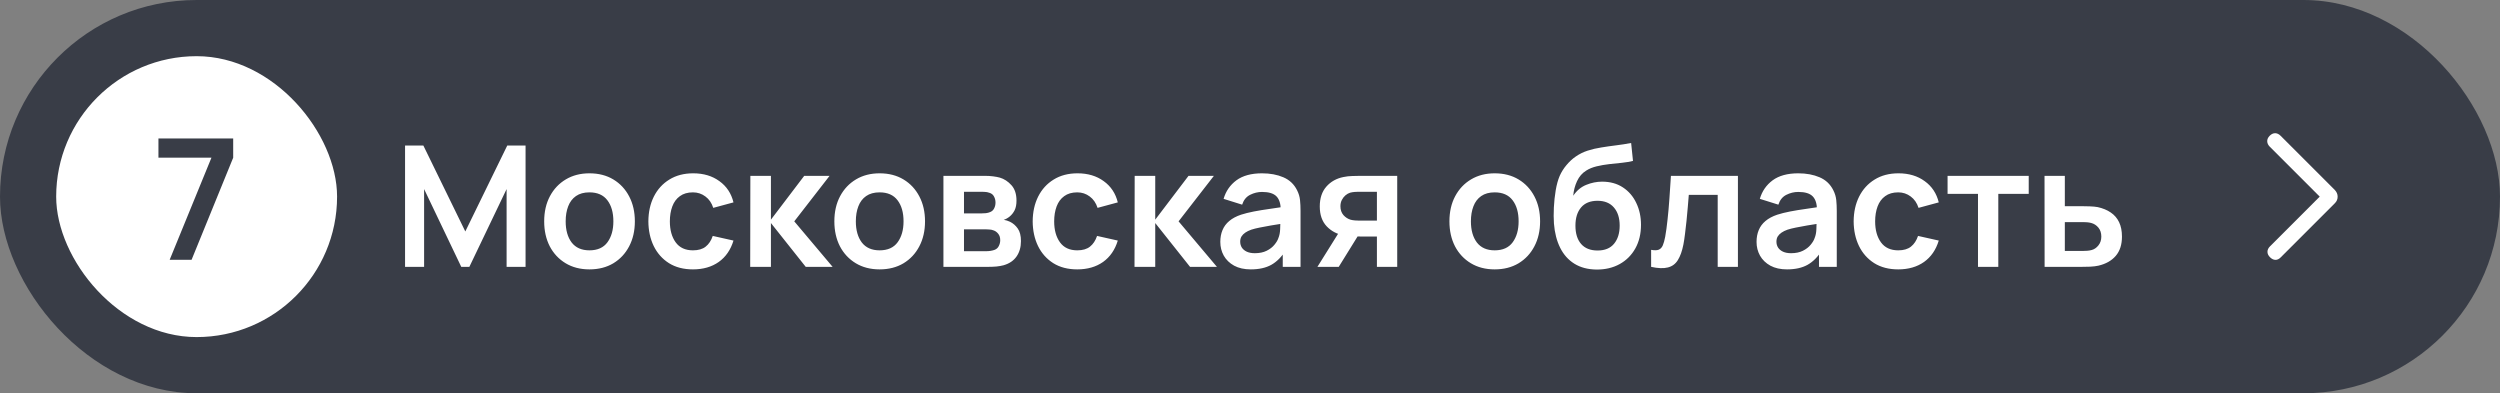 <?xml version="1.0" encoding="UTF-8"?> <svg xmlns="http://www.w3.org/2000/svg" width="178" height="28" viewBox="0 0 178 28" fill="none"><rect x="0" y="0" width="178" height="28" fill="#808080" stroke="none"/><rect width="178" height="28" rx="14" fill="#393D47"></rect><rect x="4" y="4" width="20" height="20" rx="10" fill="white"></rect><path d="M12.079 18.5L15.055 11.228H11.281V9.86H16.603V11.228L13.639 18.5H12.079Z" fill="#393D47"></path><path d="M28.84 19V10.36H30.142L33.13 16.48L36.118 10.36H37.42V19H36.07V13.462L33.418 19H32.842L30.196 13.462V19H28.84ZM41.968 19.18C41.32 19.18 40.754 19.034 40.27 18.742C39.786 18.45 39.41 18.048 39.142 17.536C38.878 17.02 38.746 16.428 38.746 15.76C38.746 15.08 38.882 14.484 39.154 13.972C39.426 13.46 39.804 13.06 40.288 12.772C40.772 12.484 41.332 12.34 41.968 12.34C42.62 12.34 43.188 12.486 43.672 12.778C44.156 13.07 44.532 13.474 44.8 13.99C45.068 14.502 45.202 15.092 45.202 15.76C45.202 16.432 45.066 17.026 44.794 17.542C44.526 18.054 44.15 18.456 43.666 18.748C43.182 19.036 42.616 19.18 41.968 19.18ZM41.968 17.824C42.544 17.824 42.972 17.632 43.252 17.248C43.532 16.864 43.672 16.368 43.672 15.76C43.672 15.132 43.53 14.632 43.246 14.26C42.962 13.884 42.536 13.696 41.968 13.696C41.58 13.696 41.26 13.784 41.008 13.96C40.76 14.132 40.576 14.374 40.456 14.686C40.336 14.994 40.276 15.352 40.276 15.76C40.276 16.388 40.418 16.89 40.702 17.266C40.99 17.638 41.412 17.824 41.968 17.824ZM49.338 19.18C48.67 19.18 48.1 19.032 47.628 18.736C47.156 18.436 46.794 18.028 46.542 17.512C46.294 16.996 46.168 16.412 46.164 15.76C46.168 15.096 46.298 14.508 46.554 13.996C46.814 13.48 47.182 13.076 47.658 12.784C48.134 12.488 48.7 12.34 49.356 12.34C50.092 12.34 50.714 12.526 51.222 12.898C51.734 13.266 52.068 13.77 52.224 14.41L50.784 14.8C50.672 14.452 50.486 14.182 50.226 13.99C49.966 13.794 49.67 13.696 49.338 13.696C48.962 13.696 48.652 13.786 48.408 13.966C48.164 14.142 47.984 14.386 47.868 14.698C47.752 15.01 47.694 15.364 47.694 15.76C47.694 16.376 47.832 16.874 48.108 17.254C48.384 17.634 48.794 17.824 49.338 17.824C49.722 17.824 50.024 17.736 50.244 17.56C50.468 17.384 50.636 17.13 50.748 16.798L52.224 17.128C52.024 17.788 51.674 18.296 51.174 18.652C50.674 19.004 50.062 19.18 49.338 19.18ZM53.414 19L53.426 12.52H54.89V15.64L57.26 12.52H59.066L56.552 15.76L59.282 19H57.368L54.89 15.88V19H53.414ZM62.628 19.18C61.98 19.18 61.414 19.034 60.93 18.742C60.446 18.45 60.07 18.048 59.802 17.536C59.538 17.02 59.406 16.428 59.406 15.76C59.406 15.08 59.542 14.484 59.814 13.972C60.086 13.46 60.464 13.06 60.948 12.772C61.432 12.484 61.992 12.34 62.628 12.34C63.28 12.34 63.848 12.486 64.332 12.778C64.816 13.07 65.192 13.474 65.46 13.99C65.728 14.502 65.862 15.092 65.862 15.76C65.862 16.432 65.726 17.026 65.454 17.542C65.186 18.054 64.81 18.456 64.326 18.748C63.842 19.036 63.276 19.18 62.628 19.18ZM62.628 17.824C63.204 17.824 63.632 17.632 63.912 17.248C64.192 16.864 64.332 16.368 64.332 15.76C64.332 15.132 64.19 14.632 63.906 14.26C63.622 13.884 63.196 13.696 62.628 13.696C62.24 13.696 61.92 13.784 61.668 13.96C61.42 14.132 61.236 14.374 61.116 14.686C60.996 14.994 60.936 15.352 60.936 15.76C60.936 16.388 61.078 16.89 61.362 17.266C61.65 17.638 62.072 17.824 62.628 17.824ZM67.172 19V12.52H70.118C70.33 12.52 70.528 12.532 70.712 12.556C70.896 12.58 71.054 12.61 71.186 12.646C71.498 12.738 71.774 12.918 72.014 13.186C72.254 13.45 72.374 13.816 72.374 14.284C72.374 14.56 72.33 14.788 72.242 14.968C72.154 15.144 72.038 15.292 71.894 15.412C71.826 15.468 71.756 15.516 71.684 15.556C71.612 15.596 71.54 15.628 71.468 15.652C71.624 15.676 71.772 15.722 71.912 15.79C72.132 15.898 72.316 16.058 72.464 16.27C72.616 16.482 72.692 16.78 72.692 17.164C72.692 17.6 72.586 17.968 72.374 18.268C72.166 18.564 71.86 18.77 71.456 18.886C71.308 18.926 71.138 18.956 70.946 18.976C70.754 18.992 70.558 19 70.358 19H67.172ZM68.636 17.884H70.256C70.34 17.884 70.432 17.876 70.532 17.86C70.632 17.844 70.722 17.822 70.802 17.794C70.946 17.742 71.05 17.65 71.114 17.518C71.182 17.386 71.216 17.248 71.216 17.104C71.216 16.908 71.166 16.752 71.066 16.636C70.97 16.516 70.854 16.436 70.718 16.396C70.638 16.364 70.55 16.346 70.454 16.342C70.362 16.334 70.286 16.33 70.226 16.33H68.636V17.884ZM68.636 15.196H69.836C69.96 15.196 70.08 15.19 70.196 15.178C70.316 15.162 70.416 15.136 70.496 15.1C70.628 15.048 70.724 14.96 70.784 14.836C70.848 14.712 70.88 14.574 70.88 14.422C70.88 14.262 70.844 14.118 70.772 13.99C70.704 13.858 70.594 13.77 70.442 13.726C70.342 13.686 70.22 13.664 70.076 13.66C69.936 13.656 69.846 13.654 69.806 13.654H68.636V15.196ZM76.701 19.18C76.033 19.18 75.463 19.032 74.991 18.736C74.519 18.436 74.157 18.028 73.905 17.512C73.657 16.996 73.531 16.412 73.527 15.76C73.531 15.096 73.661 14.508 73.917 13.996C74.177 13.48 74.545 13.076 75.021 12.784C75.497 12.488 76.063 12.34 76.719 12.34C77.455 12.34 78.077 12.526 78.585 12.898C79.097 13.266 79.431 13.77 79.587 14.41L78.147 14.8C78.035 14.452 77.849 14.182 77.589 13.99C77.329 13.794 77.033 13.696 76.701 13.696C76.325 13.696 76.015 13.786 75.771 13.966C75.527 14.142 75.347 14.386 75.231 14.698C75.115 15.01 75.057 15.364 75.057 15.76C75.057 16.376 75.195 16.874 75.471 17.254C75.747 17.634 76.157 17.824 76.701 17.824C77.085 17.824 77.387 17.736 77.607 17.56C77.831 17.384 77.999 17.13 78.111 16.798L79.587 17.128C79.387 17.788 79.037 18.296 78.537 18.652C78.037 19.004 77.425 19.18 76.701 19.18ZM80.777 19L80.789 12.52H82.253V15.64L84.623 12.52H86.429L83.915 15.76L86.645 19H84.731L82.253 15.88V19H80.777ZM89.058 19.18C88.59 19.18 88.194 19.092 87.87 18.916C87.546 18.736 87.3 18.498 87.132 18.202C86.968 17.906 86.886 17.58 86.886 17.224C86.886 16.912 86.938 16.632 87.042 16.384C87.146 16.132 87.306 15.916 87.522 15.736C87.738 15.552 88.018 15.402 88.362 15.286C88.622 15.202 88.926 15.126 89.274 15.058C89.626 14.99 90.006 14.928 90.414 14.872C90.826 14.812 91.256 14.748 91.704 14.68L91.188 14.974C91.192 14.526 91.092 14.196 90.888 13.984C90.684 13.772 90.34 13.666 89.856 13.666C89.564 13.666 89.282 13.734 89.01 13.87C88.738 14.006 88.548 14.24 88.44 14.572L87.12 14.158C87.28 13.61 87.584 13.17 88.032 12.838C88.484 12.506 89.092 12.34 89.856 12.34C90.432 12.34 90.938 12.434 91.374 12.622C91.814 12.81 92.14 13.118 92.352 13.546C92.468 13.774 92.538 14.008 92.562 14.248C92.586 14.484 92.598 14.742 92.598 15.022V19H91.332V17.596L91.542 17.824C91.25 18.292 90.908 18.636 90.516 18.856C90.128 19.072 89.642 19.18 89.058 19.18ZM89.346 18.028C89.674 18.028 89.954 17.97 90.186 17.854C90.418 17.738 90.602 17.596 90.738 17.428C90.878 17.26 90.972 17.102 91.02 16.954C91.096 16.77 91.138 16.56 91.146 16.324C91.158 16.084 91.164 15.89 91.164 15.742L91.608 15.874C91.172 15.942 90.798 16.002 90.486 16.054C90.174 16.106 89.906 16.156 89.682 16.204C89.458 16.248 89.26 16.298 89.088 16.354C88.92 16.414 88.778 16.484 88.662 16.564C88.546 16.644 88.456 16.736 88.392 16.84C88.332 16.944 88.302 17.066 88.302 17.206C88.302 17.366 88.342 17.508 88.422 17.632C88.502 17.752 88.618 17.848 88.77 17.92C88.926 17.992 89.118 18.028 89.346 18.028ZM98.036 19V16.84H96.878C96.73 16.84 96.544 16.836 96.32 16.828C96.1 16.82 95.894 16.8 95.702 16.768C95.202 16.676 94.788 16.458 94.46 16.114C94.132 15.766 93.968 15.294 93.968 14.698C93.968 14.114 94.124 13.644 94.436 13.288C94.748 12.932 95.154 12.704 95.654 12.604C95.862 12.56 96.076 12.536 96.296 12.532C96.52 12.524 96.706 12.52 96.854 12.52H99.482V19H98.036ZM93.8 19L95.348 16.522H96.854L95.318 19H93.8ZM96.728 15.706H98.036V13.654H96.728C96.652 13.654 96.56 13.658 96.452 13.666C96.344 13.674 96.236 13.692 96.128 13.72C96.012 13.756 95.902 13.818 95.798 13.906C95.694 13.994 95.608 14.104 95.54 14.236C95.472 14.368 95.438 14.518 95.438 14.686C95.438 14.938 95.51 15.148 95.654 15.316C95.802 15.48 95.974 15.59 96.17 15.646C96.266 15.67 96.364 15.686 96.464 15.694C96.568 15.702 96.656 15.706 96.728 15.706ZM106.421 19.18C105.773 19.18 105.207 19.034 104.723 18.742C104.239 18.45 103.863 18.048 103.595 17.536C103.331 17.02 103.199 16.428 103.199 15.76C103.199 15.08 103.335 14.484 103.607 13.972C103.879 13.46 104.257 13.06 104.741 12.772C105.225 12.484 105.785 12.34 106.421 12.34C107.073 12.34 107.641 12.486 108.125 12.778C108.609 13.07 108.985 13.474 109.253 13.99C109.521 14.502 109.655 15.092 109.655 15.76C109.655 16.432 109.519 17.026 109.247 17.542C108.979 18.054 108.603 18.456 108.119 18.748C107.635 19.036 107.069 19.18 106.421 19.18ZM106.421 17.824C106.997 17.824 107.425 17.632 107.705 17.248C107.985 16.864 108.125 16.368 108.125 15.76C108.125 15.132 107.983 14.632 107.699 14.26C107.415 13.884 106.989 13.696 106.421 13.696C106.033 13.696 105.713 13.784 105.461 13.96C105.213 14.132 105.029 14.374 104.909 14.686C104.789 14.994 104.729 15.352 104.729 15.76C104.729 16.388 104.871 16.89 105.155 17.266C105.443 17.638 105.865 17.824 106.421 17.824ZM113.671 19.192C113.055 19.184 112.531 19.046 112.099 18.778C111.667 18.51 111.329 18.132 111.085 17.644C110.841 17.156 110.693 16.58 110.641 15.916C110.617 15.576 110.615 15.196 110.635 14.776C110.655 14.356 110.699 13.946 110.767 13.546C110.835 13.146 110.929 12.806 111.049 12.526C111.173 12.246 111.335 11.988 111.535 11.752C111.735 11.512 111.951 11.312 112.183 11.152C112.447 10.968 112.733 10.826 113.041 10.726C113.353 10.626 113.679 10.55 114.019 10.498C114.359 10.442 114.709 10.392 115.069 10.348C115.429 10.304 115.785 10.248 116.137 10.18L116.269 11.458C116.045 11.514 115.785 11.558 115.489 11.59C115.197 11.618 114.893 11.65 114.577 11.686C114.265 11.722 113.967 11.774 113.683 11.842C113.399 11.91 113.153 12.01 112.945 12.142C112.657 12.318 112.437 12.57 112.285 12.898C112.133 13.226 112.043 13.572 112.015 13.936C112.263 13.568 112.571 13.31 112.939 13.162C113.311 13.01 113.687 12.934 114.067 12.934C114.643 12.934 115.137 13.07 115.549 13.342C115.965 13.614 116.283 13.984 116.503 14.452C116.727 14.916 116.839 15.434 116.839 16.006C116.839 16.646 116.705 17.206 116.437 17.686C116.169 18.166 115.797 18.538 115.321 18.802C114.845 19.066 114.295 19.196 113.671 19.192ZM113.743 17.836C114.263 17.836 114.655 17.676 114.919 17.356C115.187 17.032 115.321 16.602 115.321 16.066C115.321 15.518 115.183 15.086 114.907 14.77C114.635 14.454 114.247 14.296 113.743 14.296C113.231 14.296 112.841 14.454 112.573 14.77C112.305 15.086 112.171 15.518 112.171 16.066C112.171 16.626 112.307 17.062 112.579 17.374C112.851 17.682 113.239 17.836 113.743 17.836ZM117.56 19V17.788C117.796 17.832 117.978 17.828 118.106 17.776C118.234 17.72 118.33 17.616 118.394 17.464C118.458 17.312 118.514 17.11 118.562 16.858C118.626 16.502 118.682 16.092 118.73 15.628C118.782 15.164 118.826 14.668 118.862 14.14C118.902 13.612 118.938 13.072 118.97 12.52H123.74V19H122.3V13.876H120.242C120.222 14.136 120.198 14.428 120.17 14.752C120.142 15.072 120.112 15.396 120.08 15.724C120.048 16.052 120.012 16.364 119.972 16.66C119.936 16.952 119.898 17.202 119.858 17.41C119.766 17.878 119.634 18.248 119.462 18.52C119.294 18.792 119.058 18.966 118.754 19.042C118.45 19.122 118.052 19.108 117.56 19ZM127.238 19.18C126.77 19.18 126.374 19.092 126.05 18.916C125.726 18.736 125.48 18.498 125.312 18.202C125.148 17.906 125.066 17.58 125.066 17.224C125.066 16.912 125.118 16.632 125.222 16.384C125.326 16.132 125.486 15.916 125.702 15.736C125.918 15.552 126.198 15.402 126.542 15.286C126.802 15.202 127.106 15.126 127.454 15.058C127.806 14.99 128.186 14.928 128.594 14.872C129.006 14.812 129.436 14.748 129.884 14.68L129.368 14.974C129.372 14.526 129.272 14.196 129.068 13.984C128.864 13.772 128.52 13.666 128.036 13.666C127.744 13.666 127.462 13.734 127.19 13.87C126.918 14.006 126.728 14.24 126.62 14.572L125.3 14.158C125.46 13.61 125.764 13.17 126.212 12.838C126.664 12.506 127.272 12.34 128.036 12.34C128.612 12.34 129.118 12.434 129.554 12.622C129.994 12.81 130.32 13.118 130.532 13.546C130.648 13.774 130.718 14.008 130.742 14.248C130.766 14.484 130.778 14.742 130.778 15.022V19H129.512V17.596L129.722 17.824C129.43 18.292 129.088 18.636 128.696 18.856C128.308 19.072 127.822 19.18 127.238 19.18ZM127.526 18.028C127.854 18.028 128.134 17.97 128.366 17.854C128.598 17.738 128.782 17.596 128.918 17.428C129.058 17.26 129.152 17.102 129.2 16.954C129.276 16.77 129.318 16.56 129.326 16.324C129.338 16.084 129.344 15.89 129.344 15.742L129.788 15.874C129.352 15.942 128.978 16.002 128.666 16.054C128.354 16.106 128.086 16.156 127.862 16.204C127.638 16.248 127.44 16.298 127.268 16.354C127.1 16.414 126.958 16.484 126.842 16.564C126.726 16.644 126.636 16.736 126.572 16.84C126.512 16.944 126.482 17.066 126.482 17.206C126.482 17.366 126.522 17.508 126.602 17.632C126.682 17.752 126.798 17.848 126.95 17.92C127.106 17.992 127.298 18.028 127.526 18.028ZM135.154 19.18C134.486 19.18 133.916 19.032 133.444 18.736C132.972 18.436 132.61 18.028 132.358 17.512C132.11 16.996 131.984 16.412 131.98 15.76C131.984 15.096 132.114 14.508 132.37 13.996C132.63 13.48 132.998 13.076 133.474 12.784C133.95 12.488 134.516 12.34 135.172 12.34C135.908 12.34 136.53 12.526 137.038 12.898C137.55 13.266 137.884 13.77 138.04 14.41L136.6 14.8C136.488 14.452 136.302 14.182 136.042 13.99C135.782 13.794 135.486 13.696 135.154 13.696C134.778 13.696 134.468 13.786 134.224 13.966C133.98 14.142 133.8 14.386 133.684 14.698C133.568 15.01 133.51 15.364 133.51 15.76C133.51 16.376 133.648 16.874 133.924 17.254C134.2 17.634 134.61 17.824 135.154 17.824C135.538 17.824 135.84 17.736 136.06 17.56C136.284 17.384 136.452 17.13 136.564 16.798L138.04 17.128C137.84 17.788 137.49 18.296 136.99 18.652C136.49 19.004 135.878 19.18 135.154 19.18ZM140.833 19V13.804H138.667V12.52H144.445V13.804H142.279V19H140.833ZM145.576 19L145.57 12.52H147.016V14.68H148.18C148.36 14.68 148.562 14.684 148.786 14.692C149.014 14.7 149.204 14.718 149.356 14.746C149.72 14.826 150.03 14.954 150.286 15.13C150.546 15.306 150.744 15.536 150.88 15.82C151.016 16.104 151.084 16.446 151.084 16.846C151.084 17.418 150.936 17.876 150.64 18.22C150.348 18.56 149.936 18.792 149.404 18.916C149.244 18.952 149.048 18.976 148.816 18.988C148.588 18.996 148.382 19 148.198 19H145.576ZM147.016 17.866H148.324C148.412 17.866 148.51 17.862 148.618 17.854C148.726 17.846 148.83 17.828 148.93 17.8C149.11 17.752 149.268 17.644 149.404 17.476C149.544 17.304 149.614 17.094 149.614 16.846C149.614 16.586 149.544 16.372 149.404 16.204C149.264 16.036 149.092 15.926 148.888 15.874C148.796 15.85 148.7 15.834 148.6 15.826C148.5 15.818 148.408 15.814 148.324 15.814H147.016V17.866Z" fill="white"></path><mask id="mask0_4432_6254" style="mask-type:alpha" maskUnits="userSpaceOnUse" x="154" y="4" width="20" height="20"><rect x="154" y="4" width="20" height="20" fill="#D9D9D9"></rect></mask><g mask="url(#mask0_4432_6254)"><path d="M165.164 14L161.603 10.44C161.488 10.324 161.429 10.197 161.426 10.056C161.423 9.917 161.482 9.786 161.603 9.665C161.724 9.545 161.853 9.484 161.99 9.484C162.127 9.484 162.259 9.547 162.384 9.672L166.247 13.536C166.311 13.605 166.359 13.679 166.391 13.755C166.424 13.832 166.44 13.915 166.44 14.005C166.44 14.094 166.424 14.177 166.391 14.254C166.359 14.331 166.311 14.401 166.247 14.465L162.384 18.328C162.264 18.448 162.137 18.506 162.004 18.502C161.871 18.498 161.745 18.435 161.624 18.315C161.503 18.194 161.443 18.065 161.443 17.927C161.443 17.79 161.503 17.661 161.624 17.54L165.164 14Z" fill="white"></path></g></svg> 